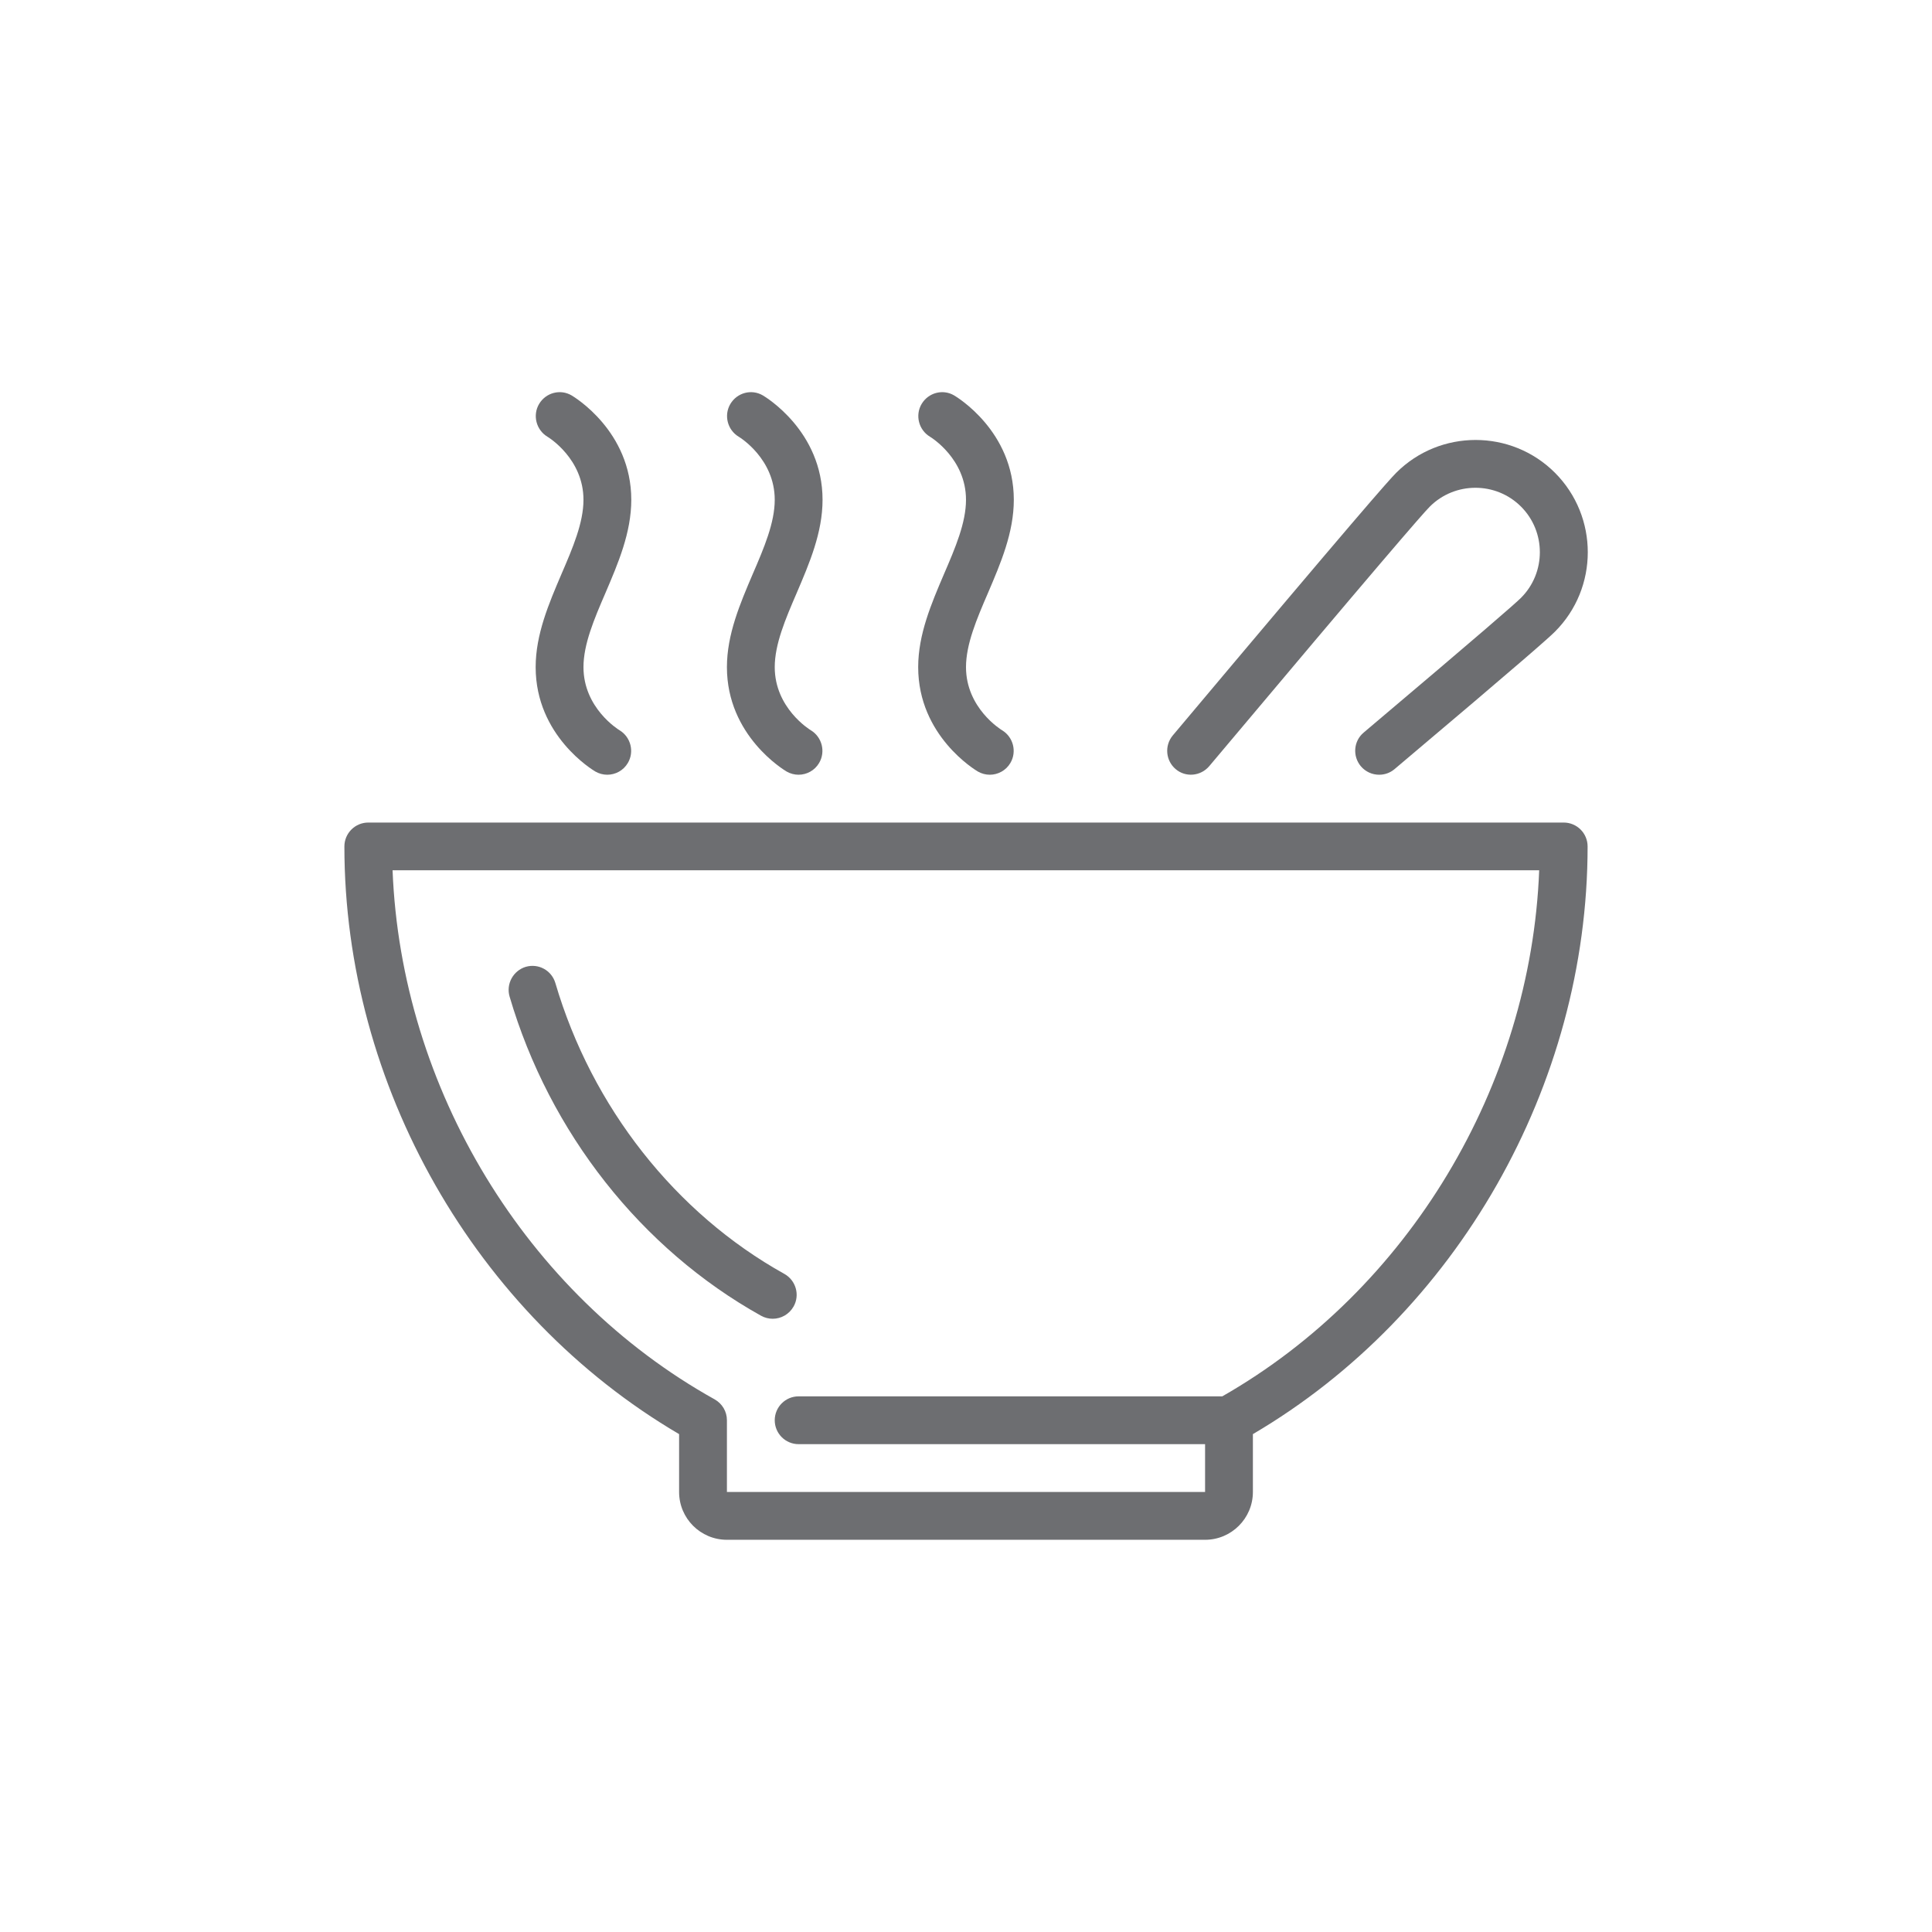 <svg xmlns="http://www.w3.org/2000/svg" xmlns:xlink="http://www.w3.org/1999/xlink" id="Layer_1" x="0px" y="0px" viewBox="0 0 161.62 161.62" style="enable-background:new 0 0 161.62 161.62;" xml:space="preserve"><style type="text/css">	.st0{fill:#878787;}	.st1{fill:none;stroke:#3F3A34;stroke-width:3.269;stroke-linecap:round;stroke-linejoin:round;stroke-miterlimit:10;}	.st2{clip-path:url(#SVGID_00000155848640448225797710000000727172799575983288_);}	.st3{fill:#6DC4C0;}	.st4{fill:#00A47F;}	.st5{fill:#DA137D;}	.st6{fill:#CBD547;}	.st7{fill:url(#Rectangle_191_00000144299110545020673890000017262753410612155577_);}	.st8{fill:url(#SVGID_00000171718029984732931680000007880658601400543147_);}	.st9{clip-path:url(#SVGID_00000146473594382059302250000017430564537438320555_);}	.st10{clip-path:url(#SVGID_00000130644736689067971950000001950239194237402763_);}	.st11{clip-path:url(#SVGID_00000130633968160770129200000009070044883680923322_);}	.st12{clip-path:url(#SVGID_00000147209418284551241600000002826993902583881902_);}	.st13{fill:#F6F6F6;}	.st14{fill:none;stroke:#707070;}	.st15{fill:none;}	.st16{fill:none;stroke:#495053;stroke-width:2;stroke-linejoin:round;stroke-miterlimit:10;}	.st17{fill:none;stroke:#495053;stroke-width:2;stroke-linecap:round;stroke-linejoin:round;stroke-miterlimit:10;}	.st18{fill:none;stroke:#495053;stroke-width:2;stroke-miterlimit:10;}	.st19{fill:none;stroke:#495053;stroke-width:2;stroke-linecap:round;stroke-miterlimit:10;}	.st20{fill:#495053;}	.st21{fill:#404041;}	.st22{fill:none;stroke:#4C4D4E;stroke-width:1.672;stroke-linecap:round;stroke-linejoin:round;stroke-miterlimit:10;}	.st23{fill:#4C4D4E;}	.st24{fill:#191919;}	.st25{fill:#DC4588;}	.st26{fill:#32AC8C;}	.st27{fill:#ACC02A;}	.st28{fill:#6D6E71;}	.st29{fill:none;stroke:#495053;stroke-width:4;stroke-linecap:round;stroke-linejoin:round;stroke-miterlimit:10;}</style><g>	<path class="st28" d="M130.81,68.81h-100c-1.11,0-2,0.9-2,2c0,19.99,10.95,39.15,28,49.16v4.84c0,2.21,1.79,4,4,4h40  c2.2,0,4-1.79,4-4v-4.84c17.05-10.01,28-29.17,28-49.16C132.81,69.7,131.91,68.81,130.81,68.81z M102.25,116.81H66.81  c-1.11,0-2,0.9-2,2c0,1.1,0.89,2,2,2h34v4h-40v-6c0-0.73-0.39-1.39-1.03-1.75c-15.81-8.81-26.22-26.02-26.94-44.26h95.92  C128.06,90.87,117.82,107.92,102.25,116.81z M42.63,83.37c3.34,11.38,11.01,21.11,21.04,26.7c0.31,0.17,0.64,0.25,0.97,0.25  c0.7,0,1.38-0.37,1.75-1.03c0.54-0.96,0.19-2.18-0.77-2.72c-9.13-5.08-16.11-13.96-19.16-24.33c-0.31-1.06-1.41-1.67-2.48-1.36  C42.93,81.2,42.32,82.31,42.63,83.37z M101.16,64.09c14.15-16.84,17.84-21.1,18.45-21.71c2.1-2.1,5.53-2.1,7.63,0  c2.1,2.1,2.1,5.53,0,7.63c-0.46,0.46-3.12,2.79-13.16,11.27c-0.85,0.71-0.95,1.97-0.24,2.82c0.4,0.47,0.96,0.71,1.53,0.71  c0.46,0,0.91-0.15,1.29-0.47c11.01-9.29,12.93-11.01,13.42-11.5c3.66-3.66,3.66-9.62,0-13.29c-3.66-3.66-9.62-3.66-13.28,0  c-0.62,0.62-3.24,3.58-18.69,21.97c-0.71,0.85-0.6,2.11,0.24,2.82C99.18,65.05,100.44,64.94,101.16,64.09z"></path></g><path class="st28" d="M44.81,55.81c0,5.75,4.79,8.61,4.99,8.73c0.31,0.18,0.66,0.27,1,0.27c0.68,0,1.35-0.35,1.72-0.98 c0.56-0.94,0.25-2.17-0.69-2.74c-0.12-0.07-3.02-1.87-3.02-5.28c0-1.92,0.89-4.01,1.84-6.21c1.06-2.48,2.16-5.04,2.16-7.79 c0-5.75-4.79-8.61-4.99-8.73c-0.95-0.56-2.16-0.23-2.72,0.71c-0.56,0.94-0.25,2.17,0.69,2.74c0.12,0.07,3.02,1.86,3.02,5.28 c0,1.92-0.89,4.01-1.84,6.21C45.91,50.5,44.81,53.07,44.81,55.81z"></path><path class="st28" d="M60.81,55.81c0,5.75,4.79,8.61,4.99,8.73c0.31,0.18,0.66,0.27,1,0.27c0.68,0,1.35-0.35,1.72-0.98 c0.56-0.94,0.25-2.17-0.69-2.74c-0.12-0.07-3.02-1.87-3.02-5.28c0-1.92,0.89-4.01,1.84-6.21c1.06-2.48,2.16-5.04,2.16-7.79 c0-5.75-4.79-8.61-4.99-8.73c-0.95-0.56-2.16-0.23-2.72,0.71c-0.56,0.94-0.25,2.17,0.69,2.74c0.12,0.07,3.02,1.86,3.02,5.28 c0,1.92-0.89,4.01-1.84,6.21C61.91,50.5,60.81,53.07,60.81,55.81z"></path><path class="st28" d="M76.81,55.81c0,5.75,4.79,8.61,4.99,8.73c0.31,0.18,0.66,0.27,1,0.27c0.68,0,1.35-0.35,1.72-0.98 c0.56-0.94,0.25-2.17-0.69-2.74c-0.12-0.07-3.02-1.87-3.02-5.28c0-1.92,0.89-4.01,1.84-6.21c1.06-2.48,2.16-5.04,2.16-7.79 c0-5.75-4.79-8.61-4.99-8.73c-0.95-0.56-2.16-0.23-2.72,0.71c-0.56,0.94-0.25,2.17,0.69,2.74c0.12,0.07,3.02,1.86,3.02,5.28 c0,1.92-0.89,4.01-1.84,6.21C77.91,50.5,76.81,53.07,76.81,55.81z"></path></svg>
